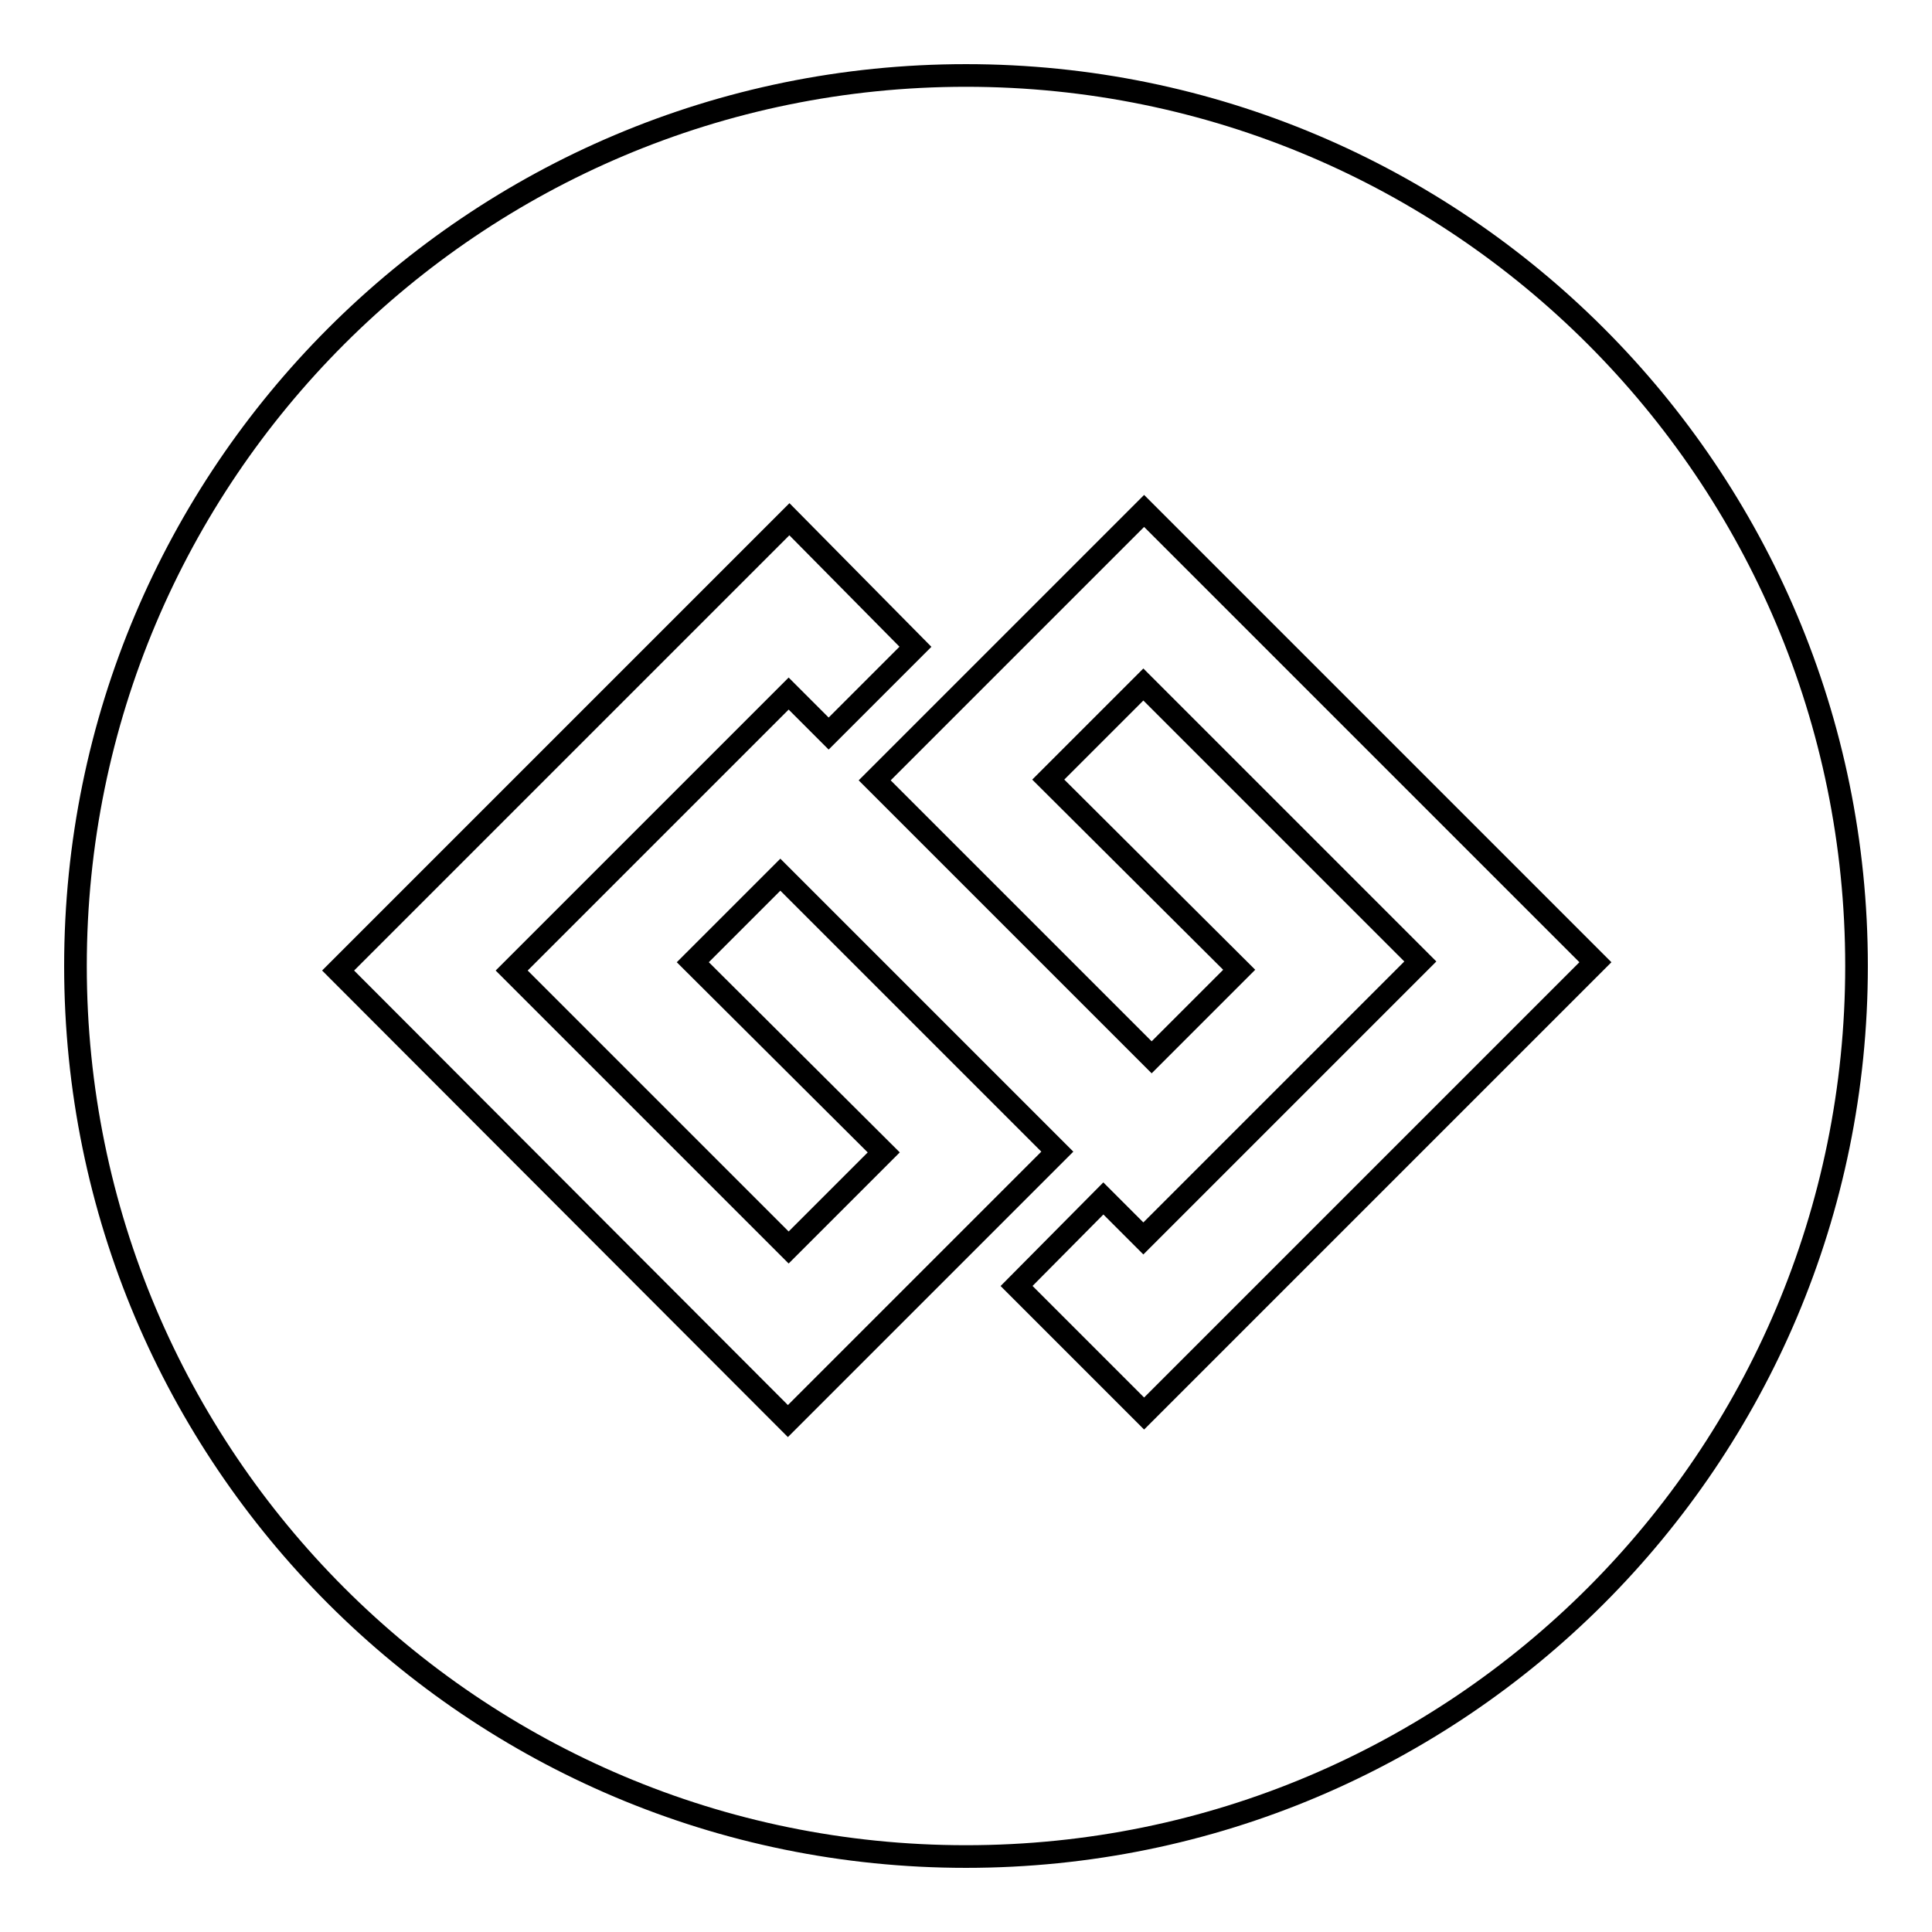 <?xml version="1.0" encoding="utf-8"?>
<!-- Svg Vector Icons : http://www.onlinewebfonts.com/icon -->
<!DOCTYPE svg PUBLIC "-//W3C//DTD SVG 1.1//EN" "http://www.w3.org/Graphics/SVG/1.1/DTD/svg11.dtd">
<svg version="1.1" xmlns="http://www.w3.org/2000/svg" xmlns:xlink="http://www.w3.org/1999/xlink" x="0px" y="0px" viewBox="0 0 256 256" enable-background="new 0 0 256 256" xml:space="preserve">
<g> <path stroke-width="3" fill-opacity="0" stroke="#000000"  d="M104.4,188.3l35.7-35.7l-36.7-36.7l-11.6,11.6l25.3,25.2l-12.6,12.6l-36.7-36.7l36.7-36.7l5.3,5.3 l11.5-11.5l-16.7-16.9l-59.8,59.8L104.4,188.3z M151.6,187.3l59.8-59.8l-59.8-59.8l-35.7,35.7l36.7,36.7l11.6-11.6l-25.3-25.2 l12.6-12.6l36.7,36.7l-36.7,36.7l-5.3-5.3l-11.5,11.6L151.6,187.3z M246,128c0,65.2-52.8,118-118,118S10,193.2,10,128 S62.8,10,128,10S246,62.8,246,128z"/></g>
</svg>